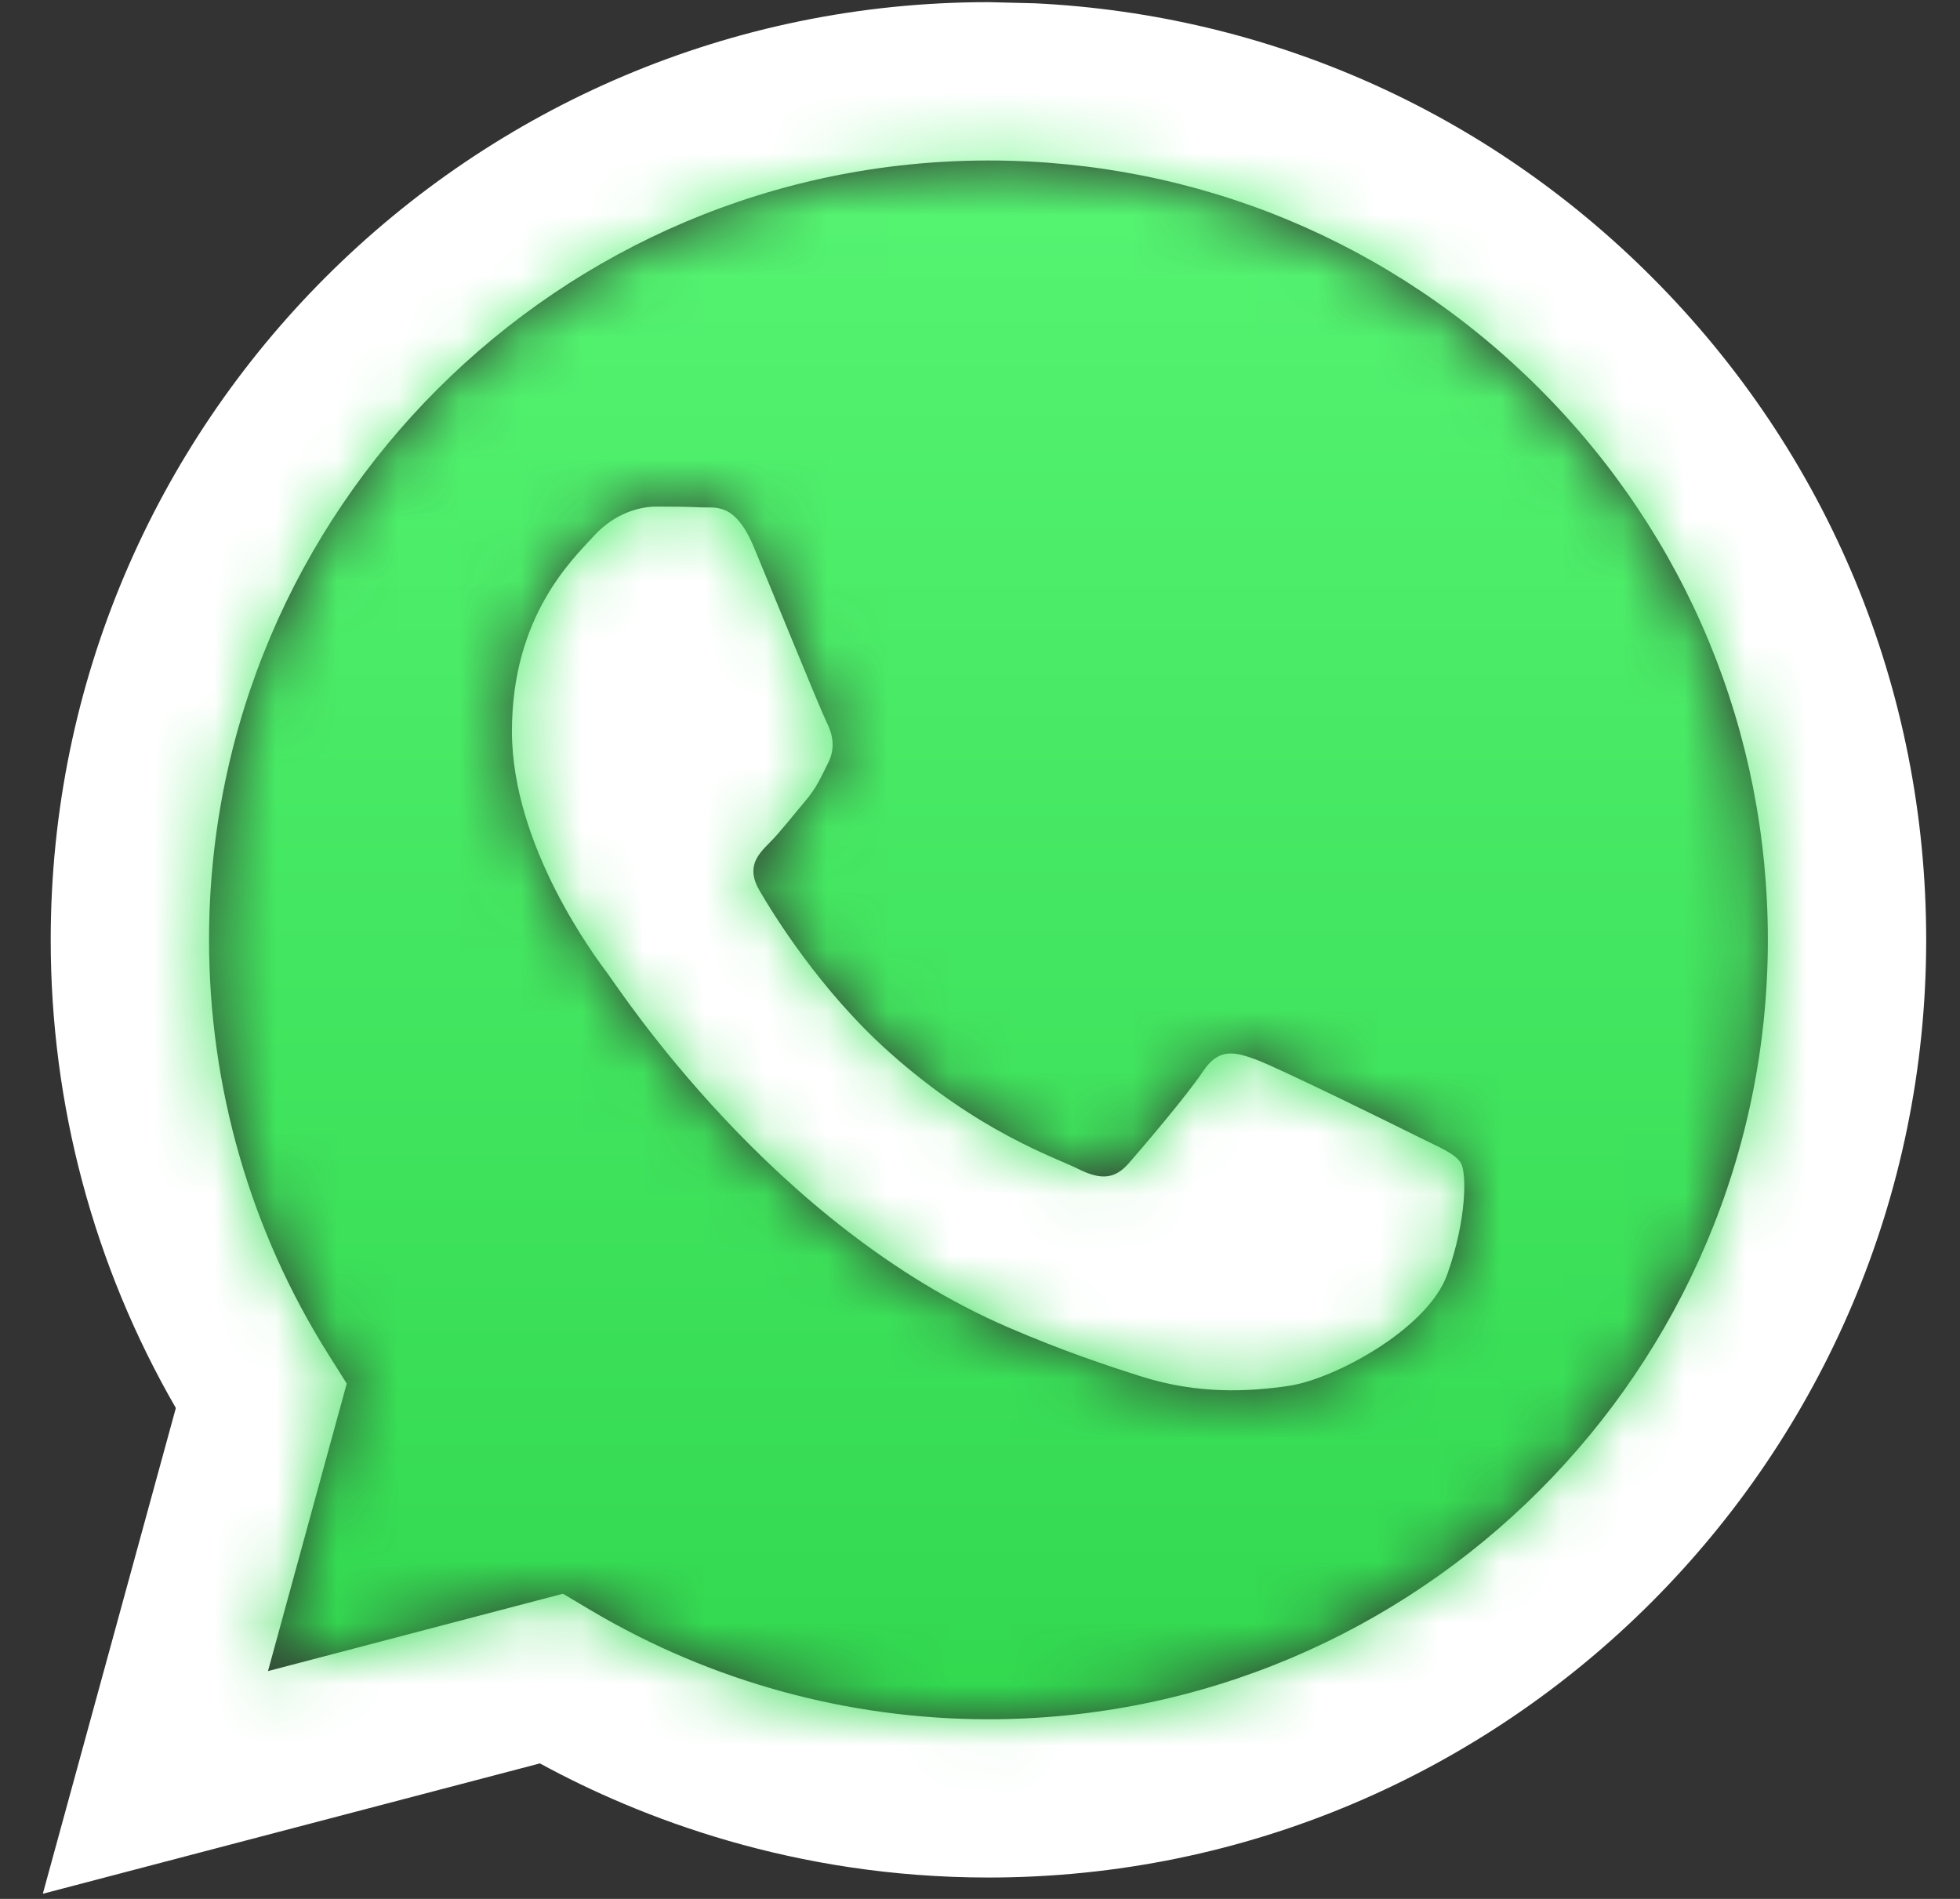 <svg width="32" height="31" viewBox="0 0 32 31" fill="none" xmlns="http://www.w3.org/2000/svg">
<rect x="0" y="0" width="32" height="31" fill="#333333" stroke="none"/>
<path fill-rule="evenodd" clip-rule="evenodd" d="M16.902 0.054C20.71 0.241 24.258 1.811 26.968 4.523C29.858 7.415 31.449 11.26 31.448 15.349C31.444 23.786 24.576 30.651 16.138 30.651C12.965 30.651 10.443 29.676 8.815 28.788L0.699 30.916L2.871 22.986C1.531 20.666 0.826 18.034 0.828 15.336C0.831 6.899 7.699 0.035 16.138 0.035L16.902 0.054ZM9.191 26.018L9.656 26.294C11.61 27.452 13.849 28.066 16.133 28.067H16.138C23.151 28.067 28.86 22.361 28.863 15.348C28.864 11.949 27.542 8.754 25.139 6.35C22.737 3.946 19.542 2.621 16.143 2.62C9.124 2.62 3.415 8.325 3.413 15.337C3.412 17.741 4.084 20.081 5.358 22.106L5.661 22.587L4.375 27.281L9.191 26.018ZM23.851 18.987C23.755 18.828 23.5 18.732 23.118 18.541C22.735 18.349 20.854 17.424 20.504 17.297C20.153 17.169 19.898 17.106 19.643 17.488C19.388 17.871 18.655 18.732 18.432 18.987C18.209 19.243 17.985 19.274 17.603 19.083C17.221 18.892 15.988 18.488 14.527 17.185C13.389 16.172 12.622 14.919 12.399 14.537C12.175 14.154 12.375 13.947 12.566 13.756C12.738 13.585 12.949 13.31 13.14 13.086C13.331 12.863 13.395 12.704 13.523 12.449C13.65 12.193 13.586 11.97 13.491 11.779C13.395 11.587 12.63 9.705 12.311 8.94C12.001 8.194 11.685 8.295 11.451 8.283C11.228 8.272 10.972 8.27 10.717 8.27C10.462 8.27 10.048 8.365 9.697 8.748C9.347 9.131 8.358 10.056 8.358 11.938C8.358 13.82 9.729 15.638 9.92 15.893C10.112 16.149 12.618 20.011 16.455 21.667C17.368 22.061 18.081 22.296 18.636 22.472C19.553 22.763 20.387 22.722 21.046 22.624C21.781 22.514 23.309 21.699 23.628 20.806C23.947 19.912 23.947 19.147 23.851 18.987Z" fill="white"/>
<mask id="mask0_189_2692" style="mask-type:alpha" maskUnits="userSpaceOnUse" x="3" y="2" width="26" height="27">
<path fill-rule="evenodd" clip-rule="evenodd" d="M9.191 26.017L9.656 26.293C11.609 27.452 13.849 28.065 16.132 28.066H16.137C23.151 28.066 28.86 22.36 28.862 15.347C28.864 11.949 27.541 8.753 25.139 6.349C22.736 3.945 19.541 2.62 16.142 2.619C9.123 2.619 3.415 8.324 3.412 15.337C3.411 17.74 4.084 20.081 5.358 22.105L5.66 22.587L4.375 27.28L9.191 26.017ZM23.85 18.987C23.755 18.827 23.5 18.732 23.117 18.54C22.735 18.349 20.854 17.424 20.503 17.296C20.153 17.169 19.898 17.105 19.643 17.488C19.388 17.87 18.655 18.732 18.431 18.987C18.208 19.242 17.985 19.274 17.603 19.083C17.22 18.891 15.987 18.487 14.526 17.185C13.389 16.171 12.621 14.919 12.398 14.536C12.175 14.153 12.374 13.946 12.566 13.756C12.738 13.584 12.948 13.309 13.14 13.086C13.331 12.863 13.395 12.703 13.522 12.448C13.65 12.193 13.586 11.97 13.49 11.778C13.395 11.587 12.63 9.705 12.311 8.939C12 8.194 11.685 8.295 11.45 8.283C11.227 8.272 10.972 8.269 10.717 8.269C10.462 8.269 10.048 8.365 9.697 8.748C9.346 9.13 8.358 10.056 8.358 11.938C8.358 13.82 9.729 15.638 9.92 15.893C10.111 16.148 12.617 20.01 16.455 21.666C17.368 22.06 18.08 22.295 18.636 22.472C19.552 22.763 20.386 22.722 21.045 22.623C21.78 22.513 23.309 21.698 23.627 20.805C23.946 19.912 23.946 19.146 23.85 18.987Z" fill="black"/>
</mask>
<g mask="url(#mask0_189_2692)">
<path d="M37.16 -5.854H-5.855V37.161H37.16V-5.854Z" fill="url(#paint0_linear_189_2692)"/>
</g>
<defs>
<linearGradient id="paint0_linear_189_2692" x1="15.652" y1="37.161" x2="15.652" y2="-5.854" gradientUnits="userSpaceOnUse">
<stop stop-color="#25CF43"/>
<stop offset="1" stop-color="#61FD7D"/>
</linearGradient>
</defs>
</svg>
